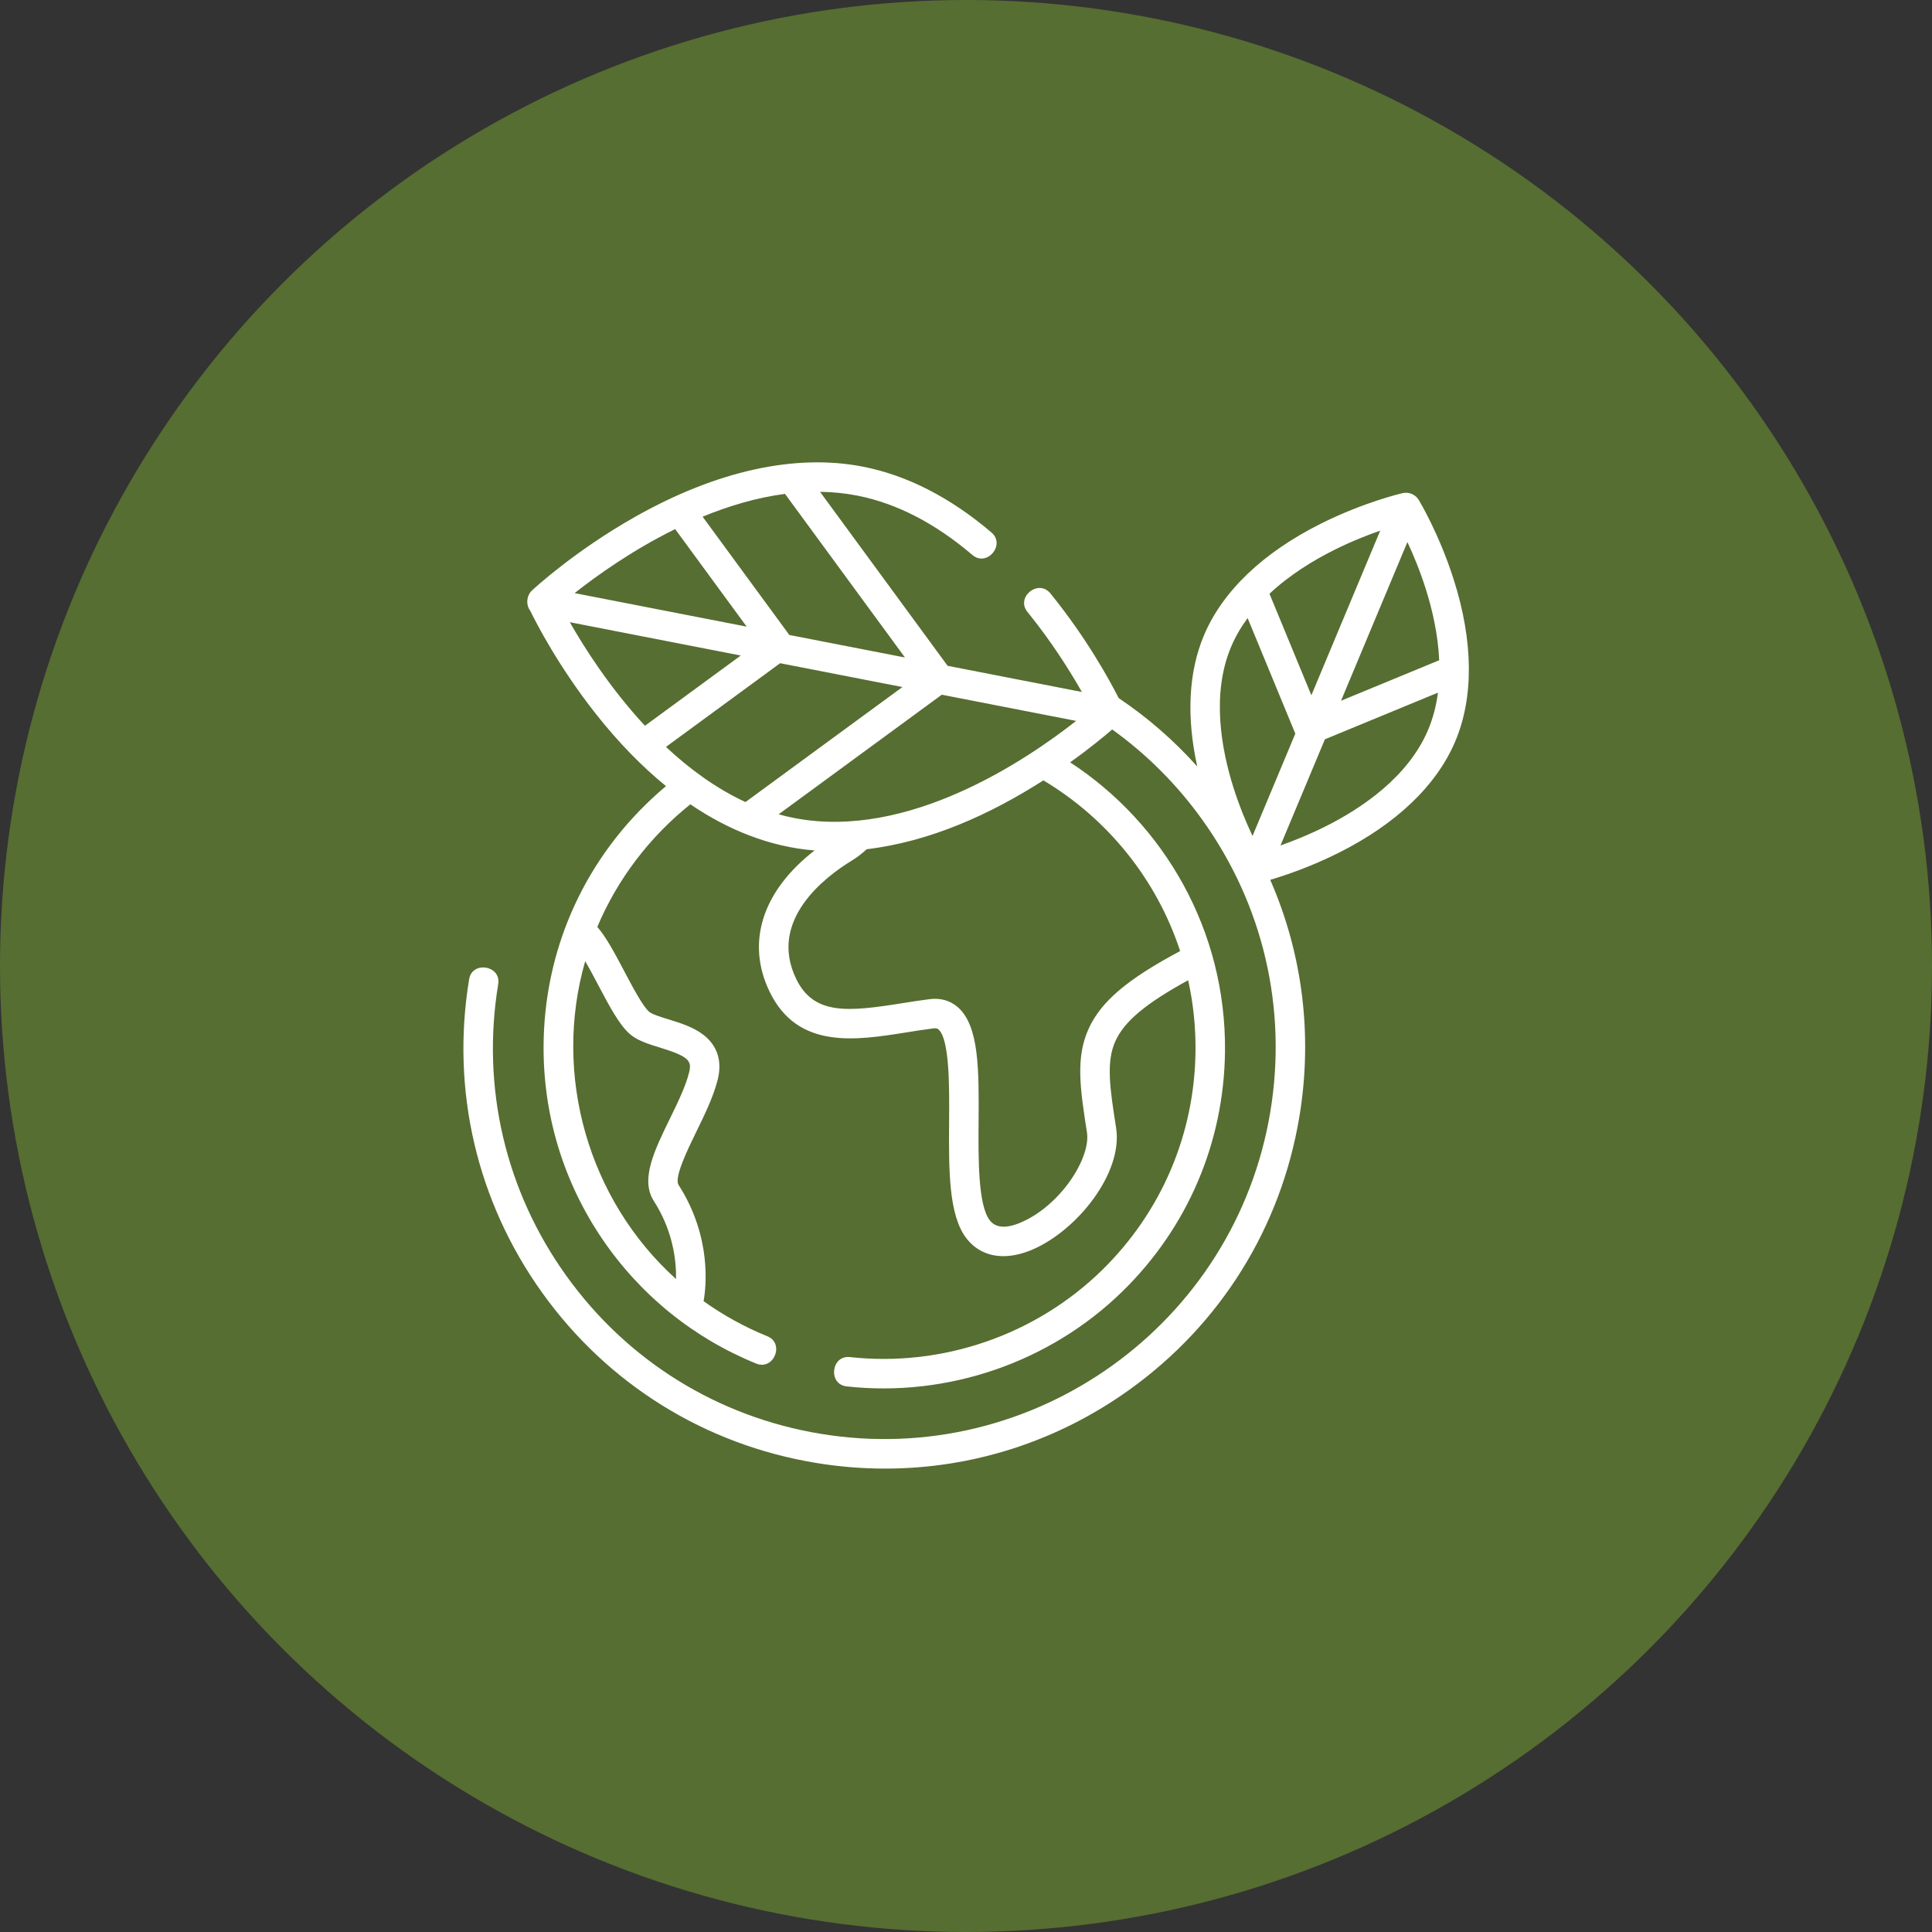 <svg xmlns="http://www.w3.org/2000/svg" fill="none" viewBox="0 0 126 126" height="126" width="126">
<rect x="0" y="0" width="126" height="126" fill="#333333" stroke="none"/>
<circle fill="#566E31" r="63" cy="63" cx="63"></circle>
<path fill="white" d="M94.809 37.802C93.861 34.82 92.576 32.685 92.521 32.595C92.311 32.248 91.877 32.068 91.484 32.158C91.382 32.181 88.956 32.747 86.157 34.145C82.378 36.032 79.738 38.55 78.522 41.427C77.51 43.823 77.365 46.753 78.083 49.989C76.553 48.28 74.832 46.786 72.957 45.528C72.384 44.396 70.87 41.61 68.502 38.699C67.722 37.74 66.222 38.943 67.01 39.911C68.605 41.874 69.806 43.803 70.557 45.129L61.8 43.422L53.48 32.074C54.288 32.085 55.099 32.163 55.905 32.321C58.463 32.822 60.989 34.124 63.415 36.192C64.365 37.002 65.6 35.527 64.662 34.728C61.982 32.444 59.16 30.999 56.275 30.434C51.87 29.572 46.732 30.704 41.416 33.708C37.454 35.947 34.805 38.406 34.694 38.509C34.34 38.841 34.283 39.442 34.58 39.829C34.968 40.626 36.441 43.502 38.892 46.598C40.337 48.423 41.86 49.985 43.436 51.269C42.989 51.644 42.553 52.037 42.131 52.45C39.878 54.653 38.154 57.252 37.021 60.093C36.02 62.604 35.482 65.305 35.452 68.089C35.402 72.641 36.721 77.031 39.267 80.786C41.754 84.453 45.231 87.269 49.321 88.929C50.466 89.392 51.19 87.612 50.044 87.147C48.562 86.546 47.17 85.776 45.886 84.859C46.05 83.949 46.431 80.671 44.254 77.277C43.949 76.803 44.86 74.939 45.404 73.825C45.965 72.677 46.545 71.491 46.816 70.374C47.103 69.187 46.78 68.191 45.88 67.492C45.22 66.979 44.356 66.713 43.595 66.479C43.1 66.327 42.539 66.154 42.339 65.987C41.927 65.642 41.253 64.365 40.712 63.339C40.111 62.201 39.539 61.118 38.955 60.451C40.269 57.33 42.38 54.568 45.023 52.455C47.438 54.1 50.194 55.235 53.124 55.465C49.727 58.098 48.627 61.459 50.198 64.689C52.033 68.459 55.809 67.857 59.14 67.326C59.716 67.234 60.313 67.139 60.884 67.068C61.098 67.041 61.163 67.099 61.206 67.138C61.935 67.786 61.914 70.885 61.898 73.148C61.877 76.279 61.857 79.236 63.023 80.754C63.618 81.527 64.455 81.923 65.437 81.923C66.025 81.923 66.665 81.781 67.335 81.494C70.235 80.252 73.249 76.515 72.789 73.558C72.387 70.973 72.121 69.265 72.748 67.888C73.328 66.614 74.729 65.435 77.488 63.929C77.819 65.418 77.985 66.966 77.968 68.554C77.909 73.975 75.742 79.048 71.867 82.84C67.536 87.076 61.449 89.169 55.427 88.505C54.201 88.372 53.989 90.281 55.217 90.417C61.808 91.142 68.472 88.851 73.211 84.214C77.454 80.063 79.826 74.51 79.891 68.574C79.976 60.705 75.938 53.733 69.792 49.717C71.062 48.811 72.008 48.028 72.533 47.573C74.774 49.181 76.762 51.162 78.415 53.469C82.386 59.01 83.96 65.764 82.85 72.49C80.557 86.372 67.398 95.802 53.513 93.508C46.787 92.397 40.897 88.735 36.927 83.194C32.956 77.654 31.382 70.899 32.493 64.174C32.692 62.964 30.796 62.646 30.596 63.861C29.401 71.092 31.095 78.356 35.364 84.314C39.633 90.272 45.968 94.211 53.2 95.405C54.712 95.655 56.226 95.778 57.73 95.778C63.413 95.778 68.943 94.013 73.654 90.637C79.613 86.368 83.552 80.035 84.746 72.803C85.622 67.504 84.944 62.187 82.841 57.38C83.811 57.093 85.464 56.538 87.273 55.634C91.051 53.747 93.691 51.229 94.907 48.352C96.124 45.474 96.09 41.825 94.809 37.802ZM39.011 64.236C39.726 65.592 40.403 66.874 41.106 67.462C41.603 67.878 42.296 68.091 43.03 68.317C44.909 68.894 45.127 69.178 44.947 69.921C44.726 70.835 44.192 71.926 43.677 72.98C42.684 75.012 41.746 76.93 42.635 78.315C43.895 80.28 44.111 82.213 44.09 83.416C38.364 78.253 36.032 70.097 38.165 62.685C38.448 63.17 38.745 63.733 39.011 64.236ZM85.524 45.343L82.792 38.722C84.121 37.479 85.664 36.544 86.977 35.885C88.097 35.323 89.161 34.903 90.015 34.606L85.524 45.343ZM91.787 35.351C92.169 36.172 92.612 37.229 92.99 38.425C93.404 39.737 93.785 41.363 93.861 43.06L87.458 45.701L91.787 35.351ZM80.293 42.176C80.577 41.505 80.943 40.884 81.367 40.31L84.477 47.846L81.686 54.52C81.294 53.688 80.832 52.595 80.44 51.354C79.654 48.869 78.991 45.258 80.293 42.176ZM86.452 53.894C85.375 54.435 84.347 54.844 83.51 55.14L86.407 48.215L93.779 45.173C93.672 45.999 93.468 46.818 93.136 47.603C91.834 50.685 88.783 52.726 86.452 53.894ZM51.786 53.347C51.447 53.281 51.112 53.199 50.781 53.107L61.421 45.307L70.182 47.015C66.991 49.53 59.224 54.804 51.786 53.347ZM42.062 47.332C39.787 44.88 38.119 42.257 37.161 40.578L48.311 42.752L42.062 47.332ZM44.032 34.506L48.696 40.868L37.475 38.681C38.888 37.565 41.22 35.891 44.032 34.506ZM51.478 41.411L45.822 33.697C47.516 33.001 49.333 32.453 51.196 32.21L59.019 42.88L51.478 41.411ZM50.879 43.253L58.853 44.807L48.619 52.308C46.69 51.416 44.953 50.135 43.433 48.711L50.879 43.253ZM76.966 62.026C73.5 63.873 71.803 65.323 70.998 67.092C70.133 68.992 70.45 71.031 70.888 73.853C71.147 75.518 69.17 78.617 66.578 79.727C65.619 80.137 64.936 80.089 64.547 79.582C63.784 78.588 63.804 75.579 63.821 73.162C63.844 69.817 63.864 66.929 62.484 65.701C61.987 65.26 61.353 65.073 60.647 65.16C60.043 65.235 59.43 65.333 58.837 65.427C55.303 65.99 53.079 66.216 51.928 63.847C50.061 60.011 53.839 57.17 55.55 56.127C55.899 55.914 56.222 55.664 56.523 55.385C60.658 54.891 64.566 53.117 68.048 50.894C72.223 53.388 75.429 57.336 76.966 62.026Z"></path>
</svg>
